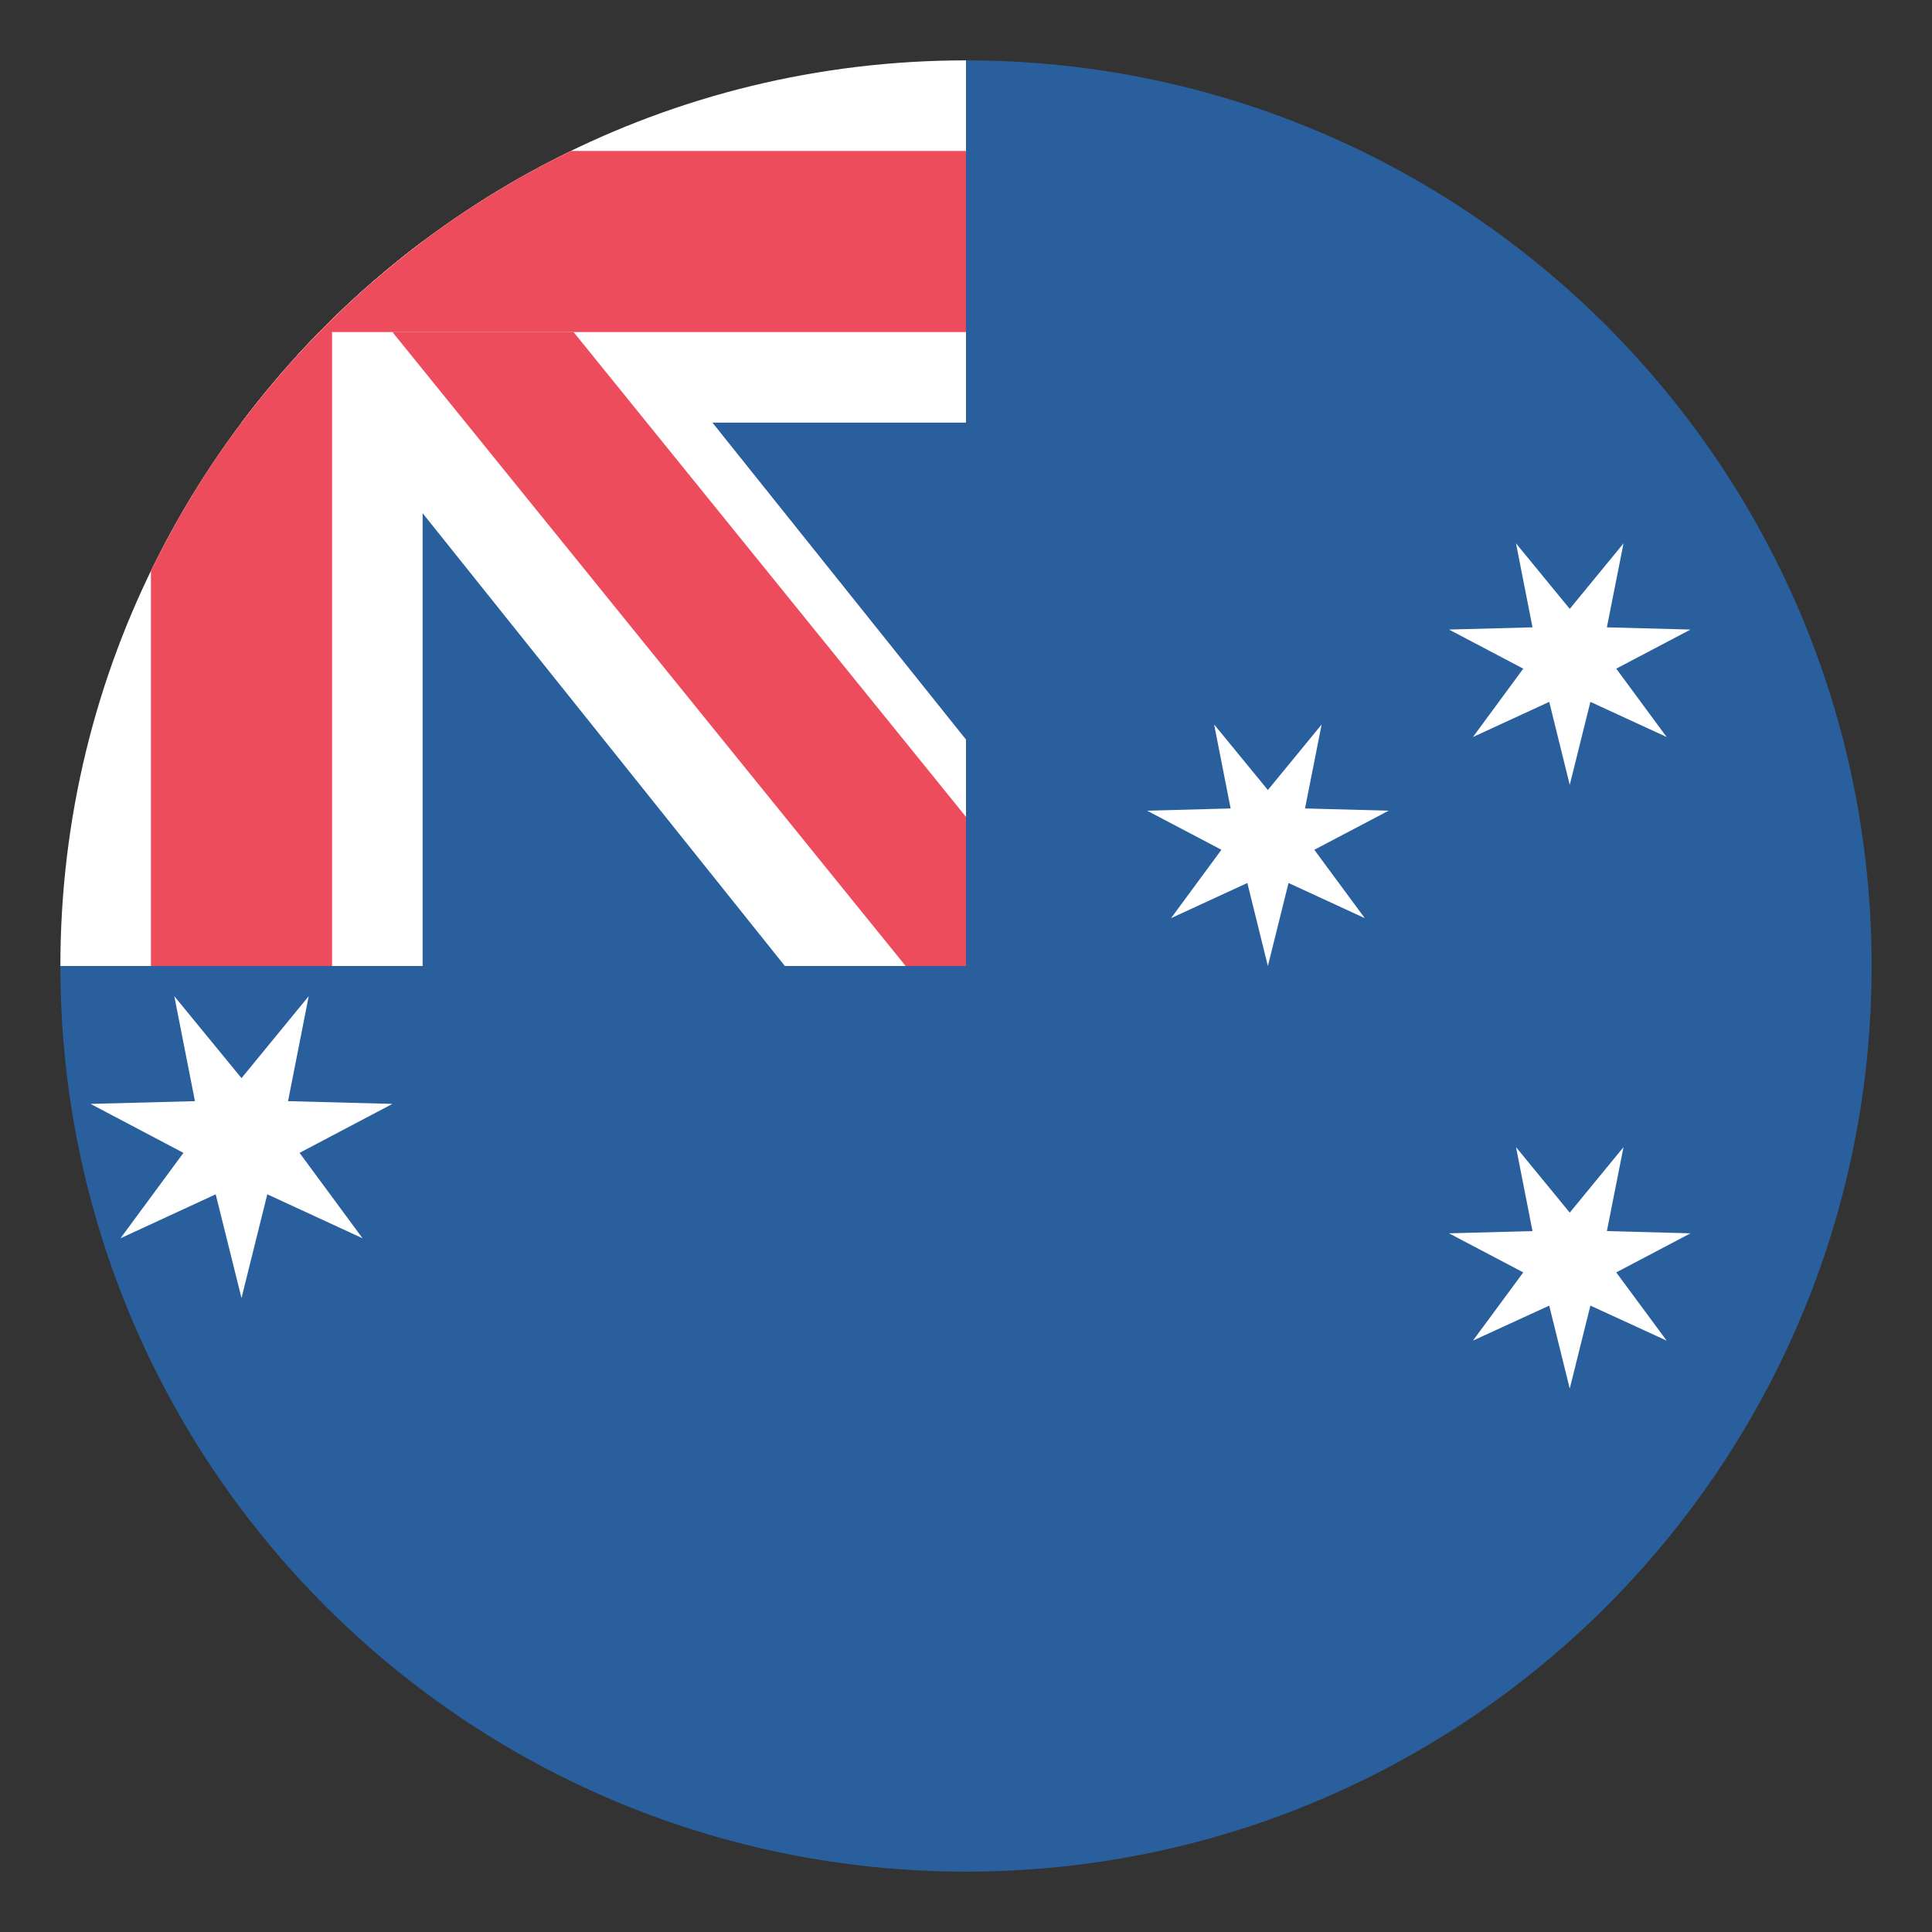 <svg xmlns="http://www.w3.org/2000/svg" viewBox="0 0 64 64" enable-background="new 0 0 64 64"><rect x="0" y="0" width="64" height="64" fill="#333333" stroke="none"/><path fill="#2a5f9e" d="M32,2v10H12v20H2c0,16.568,13.432,30,30,30s30-13.432,30-30S48.568,2,32,2z"/><g fill="#fff"><path d="M14,8C6.714,13.473,2,22.186,2,32h12V8z"/><path d="M8,14h24V2C22.186,2,13.473,6.714,8,14z"/><path d="M9.831,11.789L26,32h6v-7.5L17.15,5.938C14.413,7.5,11.941,9.476,9.831,11.789z"/></g><g fill="#ed4c5c"><path d="M32,5H18.913C12.857,7.94,7.94,12.857,5,18.912V32h6V11h21V5z"/><path d="m32 27.06l-13-16.06h-6l17 21h2z"/></g><g fill="#fff"><path d="M8 35.715 10.226 33 9.542 36.477 13 36.568 9.923 38.19 12.01 41.02 8.855 39.563 8 43 7.145 39.563 3.991 41.02 6.077 38.19 3 36.568 6.458 36.477 5.774 33z"/><path d="m52 20.17l1.781-2.17-.551 2.781 2.77.074-2.46 1.295 1.67 2.265-2.526-1.165-.684 2.75-.68-2.75-2.527 1.165 1.667-2.265-2.46-1.295 2.766-.074-.546-2.781z"/><path d="m52 40.17l1.781-2.17-.551 2.781 2.77.074-2.46 1.295 1.67 2.26-2.526-1.16-.684 2.75-.68-2.75-2.527 1.16 1.667-2.26-2.46-1.295 2.766-.074-.546-2.781z"/><path d="m42 26.17l1.781-2.17-.551 2.781 2.77.074-2.462 1.295 1.672 2.265-2.526-1.165-.684 2.75-.68-2.75-2.527 1.165 1.668-2.265-2.461-1.295 2.766-.074-.546-2.781z"/></g></svg>